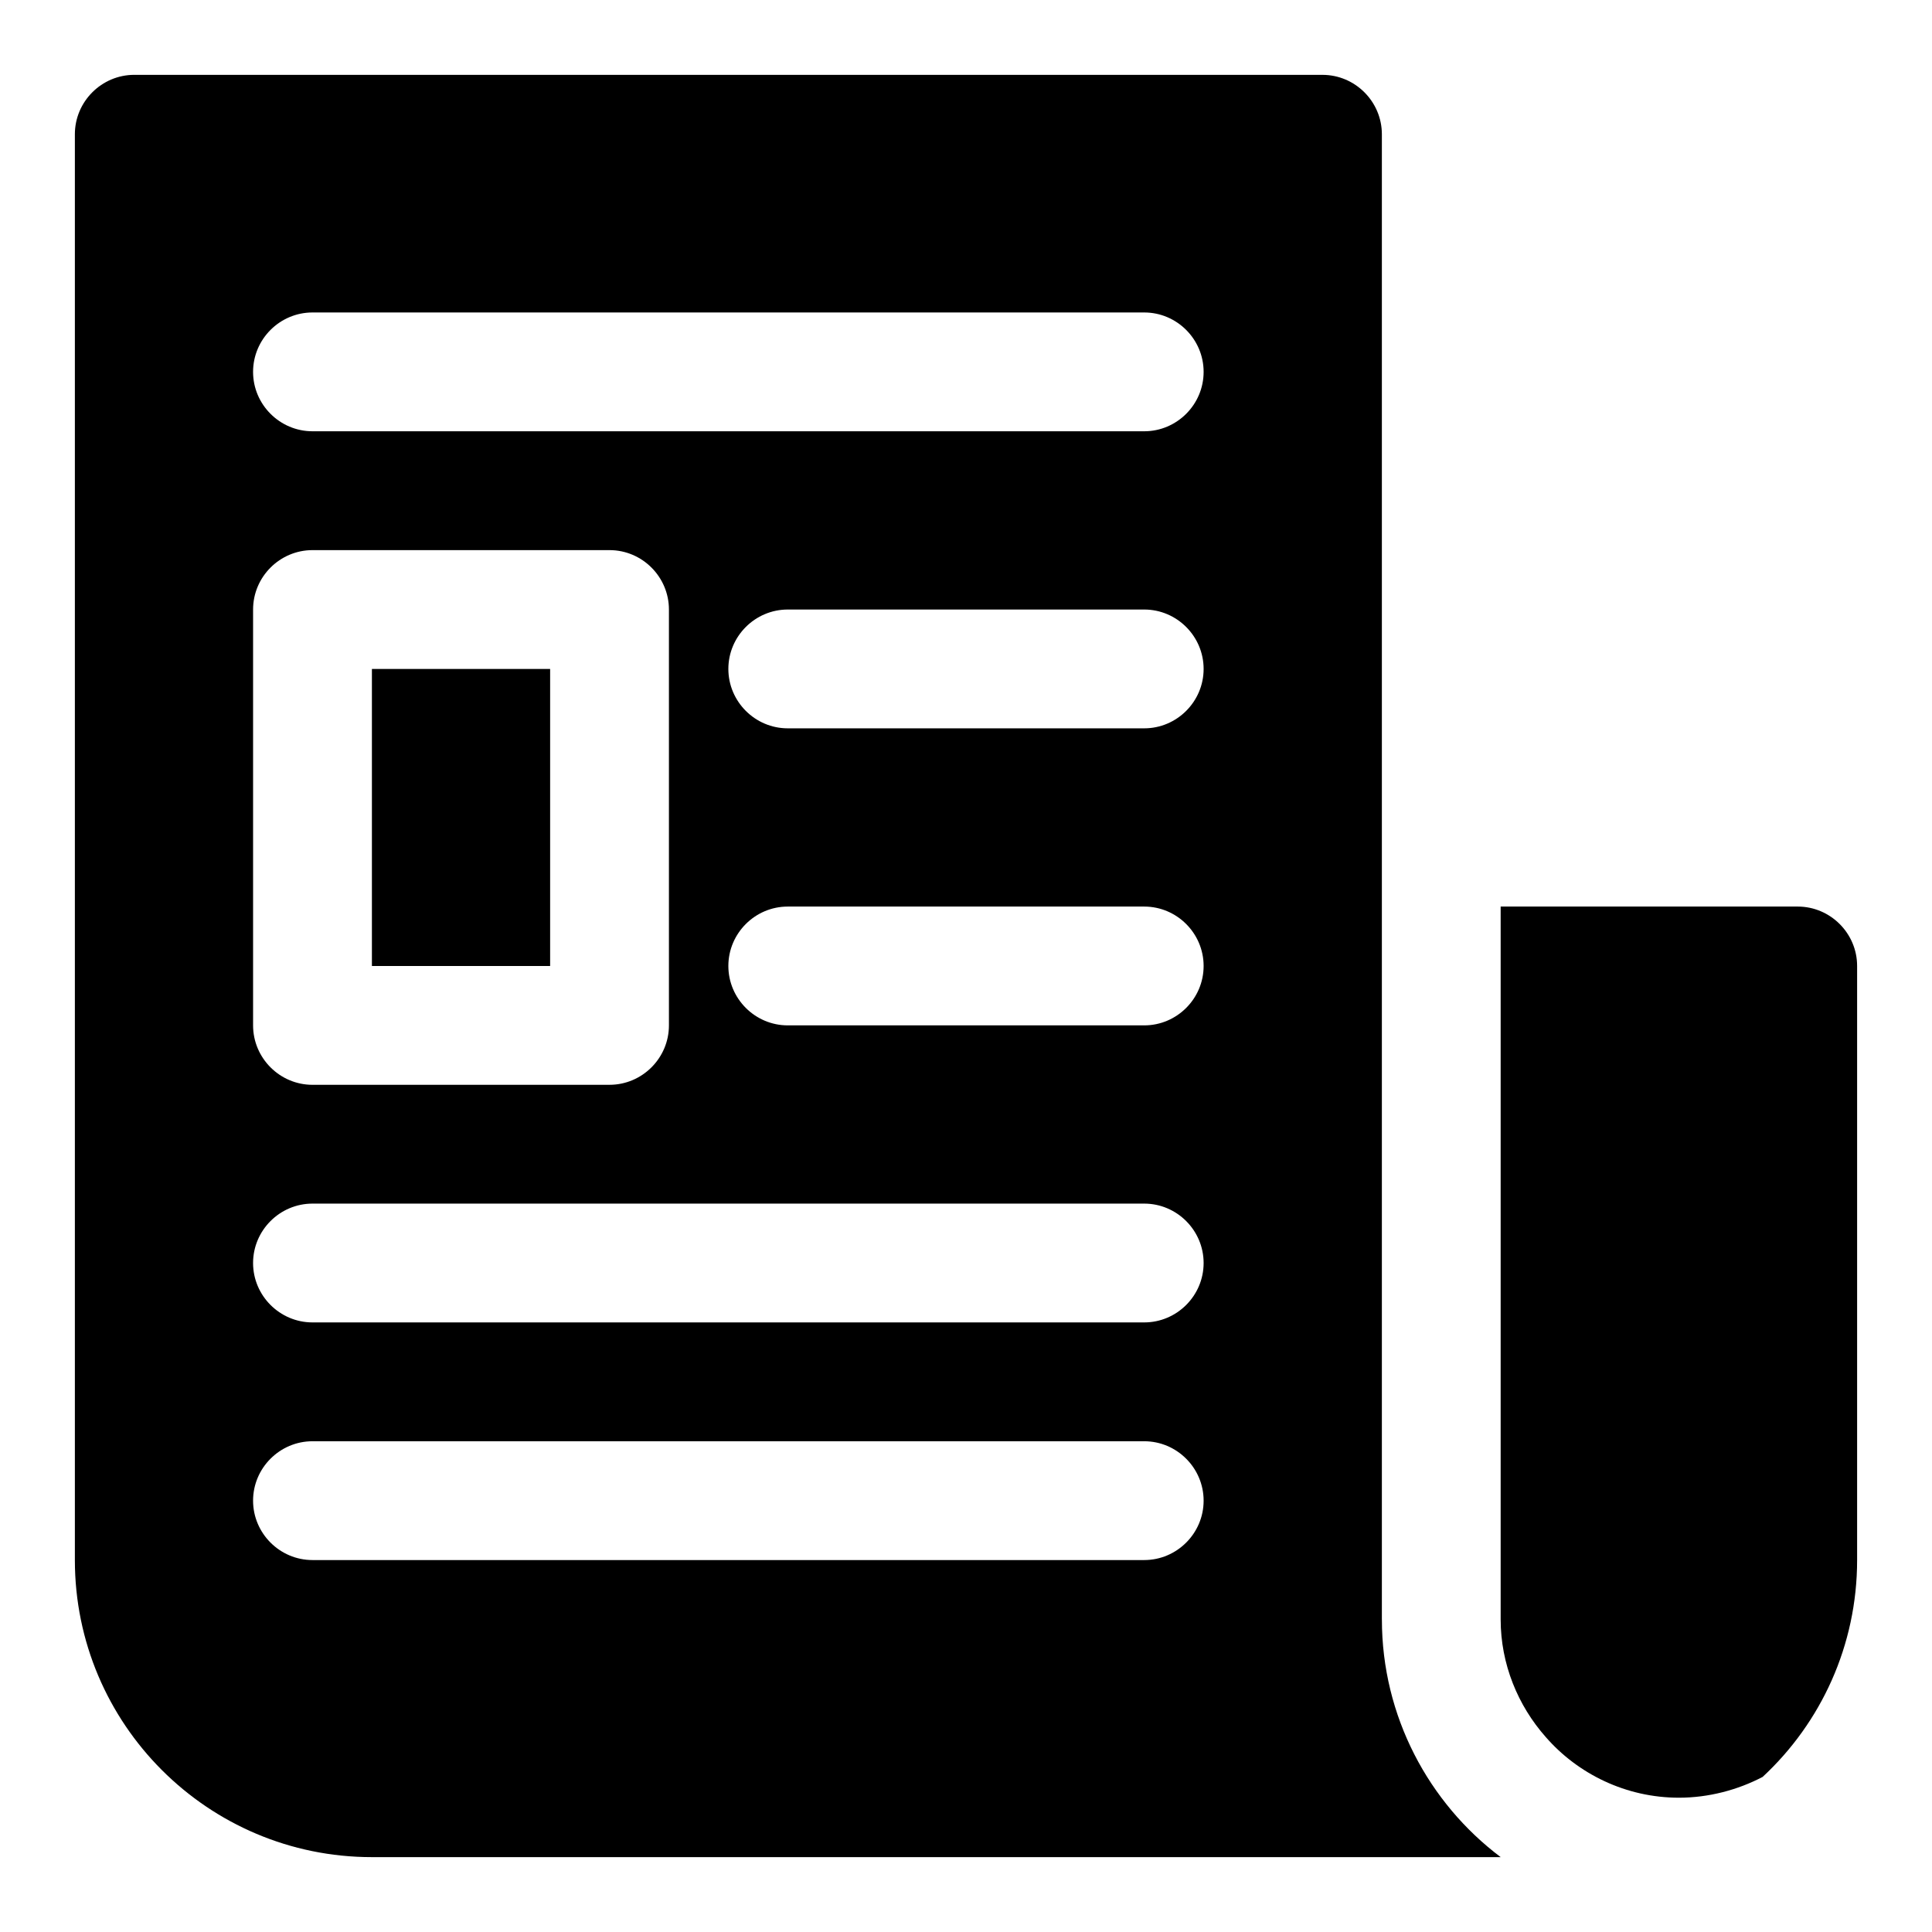 <?xml version="1.0" encoding="UTF-8"?>
<!-- Uploaded to: ICON Repo, www.iconrepo.com, Generator: ICON Repo Mixer Tools -->
<svg fill="#000000" width="800px" height="800px" version="1.1" viewBox="144 144 512 512" xmlns="http://www.w3.org/2000/svg">
 <g>
  <path d="m620.41 384.25h-78.719v188.93c0 11.809 4.566 22.828 11.965 31.172 8.504 9.762 21.254 16.059 35.266 16.059 7.871 0 15.586-2.047 22.199-5.512 15.43-14.324 25.035-34.793 25.035-57.465v-157.44c0-8.66-7.086-15.746-15.746-15.746z"/>
  <path d="m510.21 573.18v-393.6c0-8.66-7.086-15.742-15.742-15.742l-314.88-0.004c-8.66 0-15.746 7.086-15.746 15.746v377.86c0 43.453 35.266 78.719 78.719 78.719h299.14c-19.047-14.324-31.484-37.309-31.484-62.973zm-299.14-267.65c0-8.66 7.086-15.742 15.742-15.742h78.719c8.66 0 15.742 7.086 15.742 15.742v110.21c0 8.66-7.086 15.742-15.742 15.742l-78.719 0.004c-8.66 0-15.742-7.086-15.742-15.742zm236.16 251.9h-220.42c-8.66 0-15.742-7.086-15.742-15.742 0-8.66 7.086-15.742 15.742-15.742h220.42c8.66 0 15.742 7.086 15.742 15.742 0.004 8.66-7.082 15.742-15.742 15.742zm0-62.977h-220.42c-8.66 0-15.742-7.086-15.742-15.742 0-8.66 7.086-15.742 15.742-15.742h220.42c8.66 0 15.742 7.086 15.742 15.742 0.004 8.66-7.082 15.742-15.742 15.742zm0-78.719h-94.465c-8.66 0-15.742-7.086-15.742-15.742 0-8.66 7.086-15.742 15.742-15.742h94.465c8.66 0 15.742 7.086 15.742 15.742 0.004 8.656-7.082 15.742-15.742 15.742zm0-78.719h-94.465c-8.66 0-15.742-7.086-15.742-15.742 0-8.66 7.086-15.742 15.742-15.742h94.465c8.66 0 15.742 7.086 15.742 15.742 0.004 8.656-7.082 15.742-15.742 15.742zm0-78.723h-220.42c-8.656 0-15.742-7.082-15.742-15.742s7.086-15.742 15.742-15.742h220.42c8.66 0 15.742 7.086 15.742 15.742 0.004 8.66-7.082 15.742-15.742 15.742z"/>
  <path d="m242.56 321.28h47.23v78.719h-47.23z"/>
 </g>
</svg>